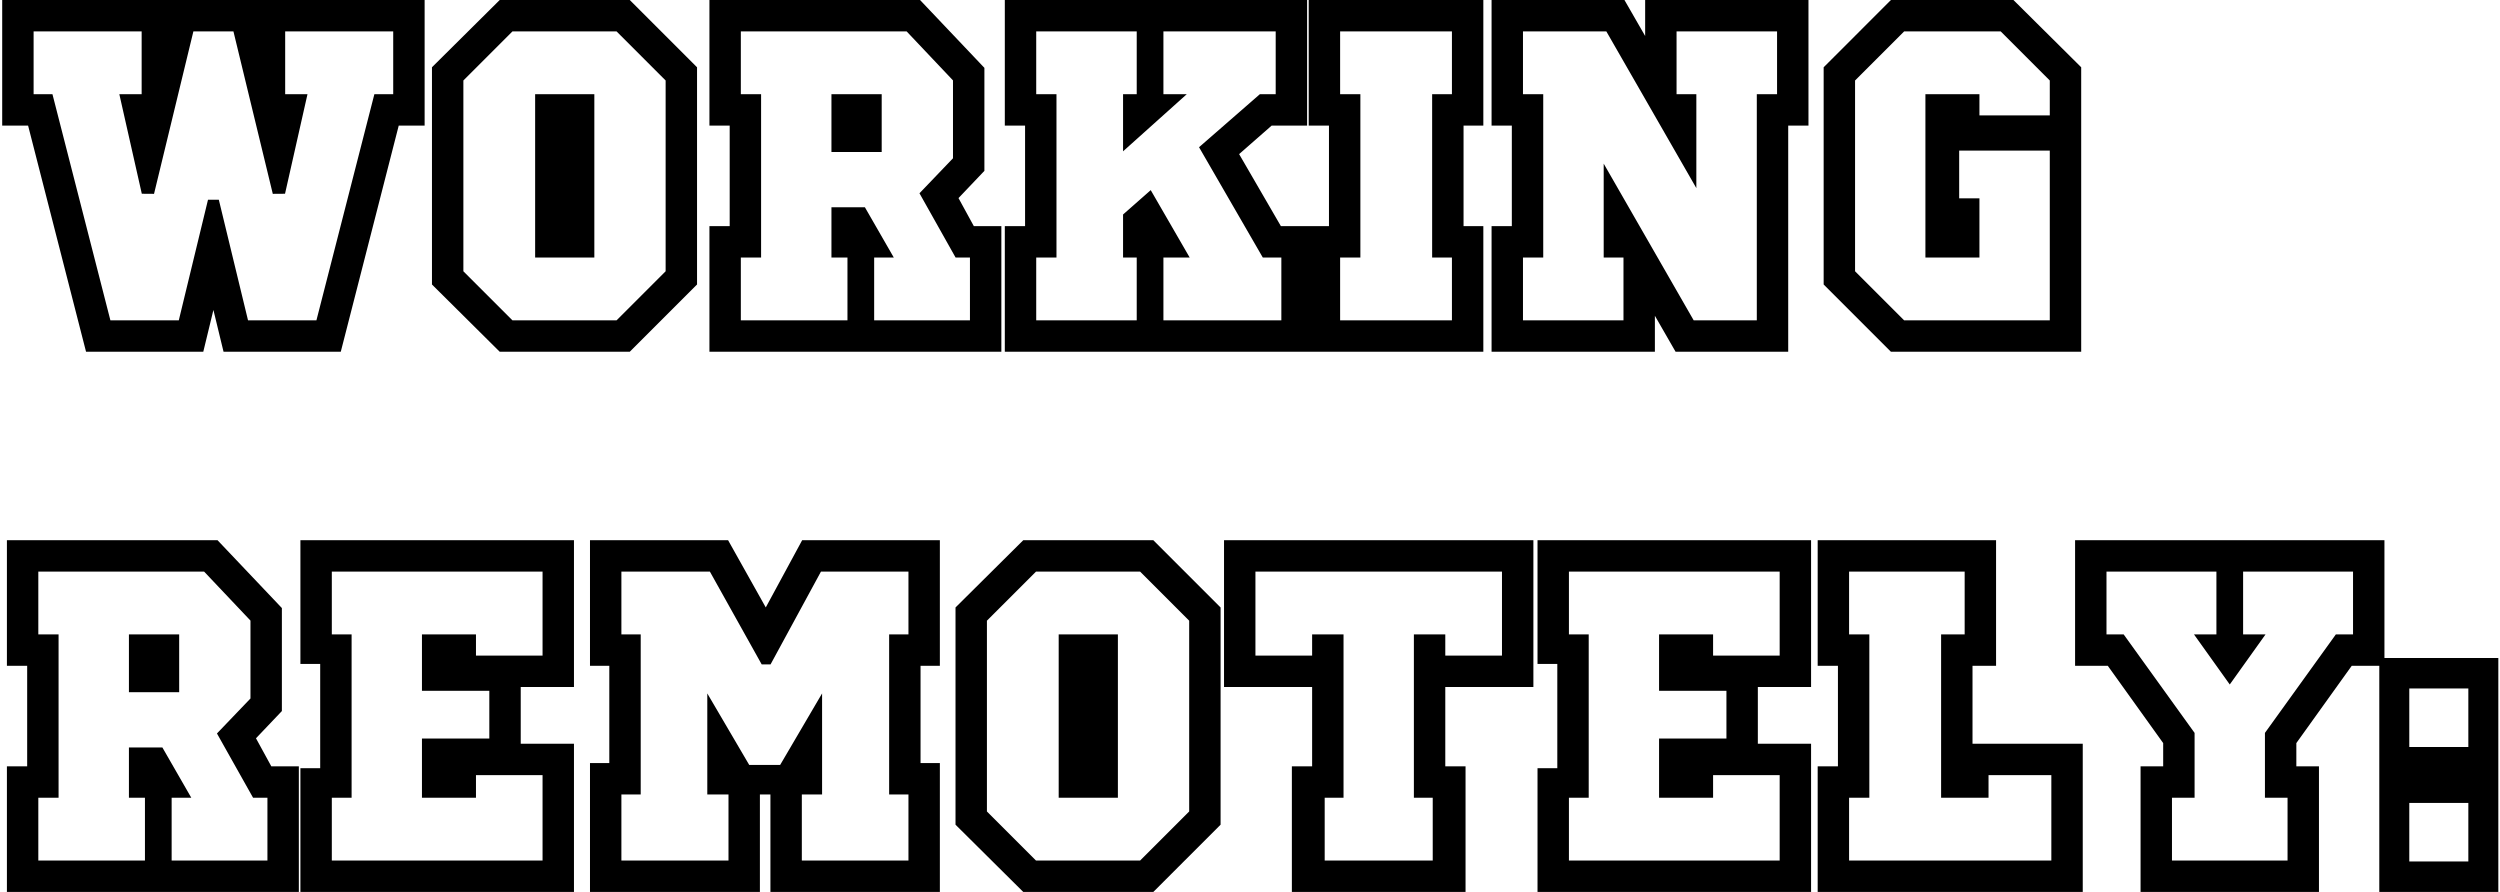 <?xml version="1.0" encoding="UTF-8"?> <svg xmlns="http://www.w3.org/2000/svg" width="398" height="142" viewBox="0 0 398 142" fill="none"> <path d="M66.6 19H62.7L53.475 55H36.375L33.975 45.1L31.575 55H14.475L5.25 19H1.35V1H66.6V19ZM63.6 16V4H44.4V16H47.7L44.4 30.625L37.95 4H30L23.55 30.625L20.25 16H23.55V4H4.35V16H7.575L16.8 52H29.25L33.9 32.8H34.05L38.7 52H51.15L60.375 16H63.6ZM109.969 44.875L99.844 55H79.969L69.769 44.875V11.125L79.969 1H99.844L109.969 11.125V44.875ZM106.969 43.6V12.4L98.569 4H81.169L72.769 12.4V43.6L81.169 52H98.569L106.969 43.6ZM93.619 40H86.194V16H93.619V40ZM90.619 37V19H89.194V37H90.619ZM158.416 55H113.941V37H117.166V19H113.941V1H146.041L155.716 11.2V26.8L151.366 31.375L154.441 37H158.416V55ZM155.416 52V40H152.716L147.616 30.925L152.716 25.6V12.4L144.766 4H116.941V16H120.166V40H116.941V52H135.916V40H133.366V34H137.116L140.566 40H138.166V52H155.416ZM139.366 23.2H133.366V16H139.366V23.2ZM207.991 55H160.966V37H164.191V19H160.966V1H207.091V19H202.066L195.991 24.325L203.341 37H207.991V55ZM204.991 52V40H201.616L192.166 23.65L200.941 16H204.091V4H184.216V16H186.316L179.791 21.85V16H181.966V4H163.966V16H167.191V40H163.966V52H181.966V40H179.791V34.6L182.941 31.825L187.666 40H184.216V52H204.991ZM235.147 55H209.347V37H212.572V19H209.347V1H235.147V19H231.997V37H235.147V55ZM232.147 52V40H228.997V16H232.147V4H212.347V16H215.572V40H212.347V52H232.147ZM286.908 19H283.683V55H267.333L262.458 46.525V55H238.458V37H241.683V19H238.458V1H258.033L262.908 9.475V1H286.908V19ZM283.908 16V4H265.908V16H269.058V26.2L256.308 4H241.458V16H244.683V40H241.458V52H259.458V40H256.308V29.8L269.058 52H280.683V16H283.908ZM330.326 55H301.451L291.326 44.875V11.125L301.451 1H320.126L330.326 11.125V55ZM311.501 20.275V18.7H310.151V20.275H311.501ZM327.326 52V22.975H310.901V32.575H314.126V40H307.526V16H314.126V19.375H327.326V12.4L318.926 4H302.726L294.326 12.4V43.6L302.726 52H327.326ZM311.501 37.3V35.275H310.151V37.3H311.501ZM46.575 141H2.1V123H5.325V105H2.1V87H34.2L43.875 97.2V112.8L39.525 117.375L42.6 123H46.575V141ZM43.575 138V126H40.875L35.775 116.925L40.875 111.6V98.4L32.925 90H5.1V102H8.325V126H5.1V138H24.075V126H21.525V120H25.275L28.725 126H26.325V138H43.575ZM27.525 109.2H21.525V102H27.525V109.2ZM90.375 141H48.825V123.3H51.975V104.7H48.825V87H90.375V108.375H81.9V119.4H90.375V141ZM72.15 106.275V104.7H70.8V106.275H72.15ZM87.375 138V122.4H74.775V126H68.175V118.575H78.9V108.975H68.175V102H74.775V105.375H87.375V90H51.825V102H54.975V126H51.825V138H87.375ZM72.15 123.3V121.275H70.8V123.3H72.15ZM148.626 141H123.651V125.475H119.976V141H94.926V122.475H98.001V105H94.926V87H115.326L121.926 98.775L128.301 87H148.626V105H145.551V122.475H148.626V141ZM145.626 138V125.475H142.551V102H145.626V90H130.101L122.076 104.775H121.851L113.601 90H97.926V102H101.001V125.475H97.926V138H116.976V125.475H113.601V114.075L118.701 122.775H124.776L129.876 114.075V125.475H126.651V138H145.626ZM193.318 130.875L183.193 141H163.318L153.118 130.875V97.125L163.318 87H183.193L193.318 97.125V130.875ZM190.318 129.6V98.4L181.918 90H164.518L156.118 98.4V129.6L164.518 138H181.918L190.318 129.6ZM176.968 126H169.543V102H176.968V126ZM173.968 123V105H172.543V123H173.968ZM243.115 108.375H229.09V123H232.315V141H206.665V123H209.89V108.375H195.865V87H243.115V108.375ZM240.115 105.375V90H198.865V105.375H209.89V102H212.89V126H209.89V138H229.09V126H226.09V102H229.09V105.375H240.115ZM287.323 141H245.773V123.3H248.923V104.7H245.773V87H287.323V108.375H278.848V119.4H287.323V141ZM269.098 106.275V104.7H267.748V106.275H269.098ZM284.323 138V122.4H271.723V126H265.123V118.575H275.848V108.975H265.123V102H271.723V105.375H284.323V90H248.773V102H251.923V126H248.773V138H284.323ZM269.098 123.3V121.275H267.748V123.3H269.098ZM330.574 141H290.374V123H293.599V105H290.374V87H316.774V105H313.024V119.4H330.574V141ZM327.574 138V122.4H315.574V126H310.024V102H313.774V90H293.374V102H296.599V126H293.374V138H327.574ZM378.603 105H373.878L364.578 117.975V123H368.178V141H341.778V123H345.378V117.975L336.078 105H331.353V87H378.603V105ZM375.603 102V90H356.103V102H358.728L354.978 107.25L351.228 102H353.853V90H334.353V102H337.578L348.378 117V126H344.778V138H365.178V126H361.578V117L372.378 102H375.603ZM396.734 122.775H379.784V105.75H396.734V122.775ZM396.734 141H379.784V123.975H396.734V141ZM393.959 119.925V108.6H382.559V119.925H393.959ZM393.959 138.15V126.825H382.559V138.15H393.959Z" fill="black"></path> <path d="M66.6 19V20H67.6V19H66.6ZM62.7 19V18H61.924L61.731 18.752L62.7 19ZM53.475 55V56H54.251L54.444 55.248L53.475 55ZM36.375 55L35.403 55.236L35.589 56H36.375V55ZM33.975 45.1L34.947 44.864L33.003 44.864L33.975 45.1ZM31.575 55V56H32.361L32.547 55.236L31.575 55ZM14.475 55L13.506 55.248L13.699 56H14.475V55ZM5.25 19L6.219 18.752L6.026 18H5.25V19ZM1.35 19H0.35V20H1.35V19ZM1.35 1V-2.14577e-06H0.35V1H1.35ZM66.6 1H67.6V-2.14577e-06H66.6V1ZM63.6 16V17H64.6V16H63.6ZM63.6 4H64.6V3H63.6V4ZM44.4 4V3H43.4V4H44.4ZM44.4 16H43.4V17H44.4V16ZM47.7 16L48.675 16.22L48.951 15H47.7V16ZM44.4 30.625L43.428 30.86L45.376 30.845L44.4 30.625ZM37.95 4L38.922 3.765L38.737 3H37.95V4ZM30 4V3H29.213L29.028 3.765L30 4ZM23.55 30.625L22.575 30.845L24.522 30.86L23.55 30.625ZM20.25 16V15H18.999L19.274 16.22L20.25 16ZM23.55 16V17H24.55V16H23.55ZM23.55 4H24.55V3H23.55V4ZM4.35 4V3H3.35V4H4.35ZM4.35 16H3.35V17H4.35V16ZM7.575 16L8.544 15.752L8.351 15H7.575V16ZM16.8 52L15.831 52.248L16.024 53H16.8V52ZM29.25 52V53H30.037L30.222 52.235L29.25 52ZM33.9 32.8V31.8H33.113L32.928 32.565L33.9 32.8ZM34.05 32.8L35.022 32.565L34.837 31.8H34.05V32.8ZM38.7 52L37.728 52.235L37.913 53H38.7V52ZM51.15 52V53H51.926L52.119 52.248L51.15 52ZM60.375 16V15H59.599L59.406 15.752L60.375 16ZM66.6 18H62.7V20H66.6V18ZM61.731 18.752L52.506 54.752L54.444 55.248L63.669 19.248L61.731 18.752ZM53.475 54H36.375V56H53.475V54ZM37.347 54.764L34.947 44.864L33.003 45.336L35.403 55.236L37.347 54.764ZM33.003 44.864L30.603 54.764L32.547 55.236L34.947 45.336L33.003 44.864ZM31.575 54H14.475V56H31.575V54ZM15.444 54.752L6.219 18.752L4.281 19.248L13.506 55.248L15.444 54.752ZM5.25 18H1.35V20H5.25V18ZM2.35 19V1H0.35V19H2.35ZM1.35 2H66.6V-2.14577e-06H1.35V2ZM65.6 1V19H67.6V1H65.6ZM64.6 16V4H62.6V16H64.6ZM63.6 3H44.4V5H63.6V3ZM43.4 4V16H45.4V4H43.4ZM44.4 17H47.7V15H44.4V17ZM46.724 15.78L43.425 30.405L45.376 30.845L48.675 16.22L46.724 15.78ZM45.372 30.39L38.922 3.765L36.978 4.235L43.428 30.86L45.372 30.39ZM37.95 3H30V5H37.95V3ZM29.028 3.765L22.578 30.39L24.522 30.86L30.972 4.235L29.028 3.765ZM24.526 30.405L21.226 15.78L19.274 16.22L22.575 30.845L24.526 30.405ZM20.25 17H23.55V15H20.25V17ZM24.55 16V4H22.55V16H24.55ZM23.55 3H4.35V5H23.55V3ZM3.35 4V16H5.35V4H3.35ZM4.35 17H7.575V15H4.35V17ZM6.606 16.248L15.831 52.248L17.769 51.752L8.544 15.752L6.606 16.248ZM16.8 53H29.25V51H16.8V53ZM30.222 52.235L34.872 33.035L32.928 32.565L28.278 51.765L30.222 52.235ZM33.9 33.8H34.05V31.8H33.9V33.8ZM33.078 33.035L37.728 52.235L39.672 51.765L35.022 32.565L33.078 33.035ZM38.7 53H51.15V51H38.7V53ZM52.119 52.248L61.344 16.248L59.406 15.752L50.181 51.752L52.119 52.248ZM60.375 17H63.6V15H60.375V17ZM109.969 44.875L110.676 45.582L110.969 45.289V44.875H109.969ZM99.844 55V56H100.258L100.551 55.707L99.844 55ZM79.969 55L79.264 55.71L79.557 56H79.969V55ZM69.769 44.875H68.769V45.291L69.064 45.585L69.769 44.875ZM69.769 11.125L69.064 10.415L68.769 10.709V11.125H69.769ZM79.969 1V-2.14577e-06H79.557L79.264 0.29L79.969 1ZM99.844 1L100.551 0.293L100.258 -2.14577e-06H99.844V1ZM109.969 11.125H110.969V10.711L110.676 10.418L109.969 11.125ZM106.969 43.6L107.676 44.307L107.969 44.014V43.6H106.969ZM106.969 12.4H107.969V11.986L107.676 11.693L106.969 12.4ZM98.569 4L99.276 3.293L98.983 3H98.569V4ZM81.169 4V3H80.754L80.462 3.293L81.169 4ZM72.769 12.4L72.062 11.693L71.769 11.986V12.4H72.769ZM72.769 43.6H71.769V44.014L72.062 44.307L72.769 43.6ZM81.169 52L80.462 52.707L80.754 53H81.169V52ZM98.569 52V53H98.983L99.276 52.707L98.569 52ZM93.619 40V41H94.619V40H93.619ZM86.194 40H85.194V41H86.194V40ZM86.194 16V15H85.194V16H86.194ZM93.619 16H94.619V15H93.619V16ZM90.619 37V38H91.619V37H90.619ZM90.619 19H91.619V18H90.619V19ZM89.194 19V18H88.194V19H89.194ZM89.194 37H88.194V38H89.194V37ZM109.262 44.168L99.137 54.293L100.551 55.707L110.676 45.582L109.262 44.168ZM99.844 54H79.969V56H99.844V54ZM80.673 54.29L70.473 44.165L69.064 45.585L79.264 55.71L80.673 54.29ZM70.769 44.875V11.125H68.769V44.875H70.769ZM70.473 11.835L80.673 1.71L79.264 0.29L69.064 10.415L70.473 11.835ZM79.969 2H99.844V-2.14577e-06H79.969V2ZM99.137 1.707L109.262 11.832L110.676 10.418L100.551 0.293L99.137 1.707ZM108.969 11.125V44.875H110.969V11.125H108.969ZM107.969 43.6V12.4H105.969V43.6H107.969ZM107.676 11.693L99.276 3.293L97.862 4.707L106.262 13.107L107.676 11.693ZM98.569 3H81.169V5H98.569V3ZM80.462 3.293L72.062 11.693L73.476 13.107L81.876 4.707L80.462 3.293ZM71.769 12.4V43.6H73.769V12.4H71.769ZM72.062 44.307L80.462 52.707L81.876 51.293L73.476 42.893L72.062 44.307ZM81.169 53H98.569V51H81.169V53ZM99.276 52.707L107.676 44.307L106.262 42.893L97.862 51.293L99.276 52.707ZM93.619 39H86.194V41H93.619V39ZM87.194 40V16H85.194V40H87.194ZM86.194 17H93.619V15H86.194V17ZM92.619 16V40H94.619V16H92.619ZM91.619 37V19H89.619V37H91.619ZM90.619 18H89.194V20H90.619V18ZM88.194 19V37H90.194V19H88.194ZM89.194 38H90.619V36H89.194V38ZM158.416 55V56H159.416V55H158.416ZM113.941 55H112.941V56H113.941V55ZM113.941 37V36H112.941V37H113.941ZM117.166 37V38H118.166V37H117.166ZM117.166 19H118.166V18H117.166V19ZM113.941 19H112.941V20H113.941V19ZM113.941 1V-2.14577e-06H112.941V1H113.941ZM146.041 1L146.766 0.312L146.471 -2.14577e-06H146.041V1ZM155.716 11.2H156.716V10.801L156.441 10.512L155.716 11.2ZM155.716 26.8L156.441 27.489L156.716 27.2V26.8H155.716ZM151.366 31.375L150.641 30.686L150.138 31.215L150.488 31.855L151.366 31.375ZM154.441 37L153.563 37.48L153.848 38H154.441V37ZM158.416 37H159.416V36H158.416V37ZM155.416 52V53H156.416V52H155.416ZM155.416 40H156.416V39H155.416V40ZM152.716 40L151.844 40.49L152.131 41H152.716V40ZM147.616 30.925L146.894 30.233L146.381 30.769L146.744 31.415L147.616 30.925ZM152.716 25.6L153.438 26.292L153.716 26.002V25.6H152.716ZM152.716 12.4H153.716V12.002L153.442 11.713L152.716 12.4ZM144.766 4L145.492 3.313L145.196 3H144.766V4ZM116.941 4V3H115.941V4H116.941ZM116.941 16H115.941V17H116.941V16ZM120.166 16H121.166V15H120.166V16ZM120.166 40V41H121.166V40H120.166ZM116.941 40V39H115.941V40H116.941ZM116.941 52H115.941V53H116.941V52ZM135.916 52V53H136.916V52H135.916ZM135.916 40H136.916V39H135.916V40ZM133.366 40H132.366V41H133.366V40ZM133.366 34V33H132.366V34H133.366ZM137.116 34L137.983 33.502L137.694 33H137.116V34ZM140.566 40V41H142.294L141.433 39.502L140.566 40ZM138.166 40V39H137.166V40H138.166ZM138.166 52H137.166V53H138.166V52ZM139.366 23.2V24.2H140.366V23.2H139.366ZM133.366 23.2H132.366V24.2H133.366V23.2ZM133.366 16V15H132.366V16H133.366ZM139.366 16H140.366V15H139.366V16ZM158.416 54H113.941V56H158.416V54ZM114.941 55V37H112.941V55H114.941ZM113.941 38H117.166V36H113.941V38ZM118.166 37V19H116.166V37H118.166ZM117.166 18H113.941V20H117.166V18ZM114.941 19V1H112.941V19H114.941ZM113.941 2H146.041V-2.14577e-06H113.941V2ZM145.315 1.688L154.99 11.888L156.441 10.512L146.766 0.312L145.315 1.688ZM154.716 11.2V26.8H156.716V11.2H154.716ZM154.991 26.111L150.641 30.686L152.091 32.064L156.441 27.489L154.991 26.111ZM150.488 31.855L153.563 37.48L155.318 36.52L152.243 30.895L150.488 31.855ZM154.441 38H158.416V36H154.441V38ZM157.416 37V55H159.416V37H157.416ZM156.416 52V40H154.416V52H156.416ZM155.416 39H152.716V41H155.416V39ZM153.588 39.51L148.488 30.435L146.744 31.415L151.844 40.49L153.588 39.51ZM148.338 31.617L153.438 26.292L151.994 24.908L146.894 30.233L148.338 31.617ZM153.716 25.6V12.4H151.716V25.6H153.716ZM153.442 11.713L145.492 3.313L144.04 4.687L151.99 13.087L153.442 11.713ZM144.766 3H116.941V5H144.766V3ZM115.941 4V16H117.941V4H115.941ZM116.941 17H120.166V15H116.941V17ZM119.166 16V40H121.166V16H119.166ZM120.166 39H116.941V41H120.166V39ZM115.941 40V52H117.941V40H115.941ZM116.941 53H135.916V51H116.941V53ZM136.916 52V40H134.916V52H136.916ZM135.916 39H133.366V41H135.916V39ZM134.366 40V34H132.366V40H134.366ZM133.366 35H137.116V33H133.366V35ZM136.249 34.498L139.699 40.498L141.433 39.502L137.983 33.502L136.249 34.498ZM140.566 39H138.166V41H140.566V39ZM137.166 40V52H139.166V40H137.166ZM138.166 53H155.416V51H138.166V53ZM139.366 22.2H133.366V24.2H139.366V22.2ZM134.366 23.2V16H132.366V23.2H134.366ZM133.366 17H139.366V15H133.366V17ZM138.366 16V23.2H140.366V16H138.366ZM207.991 55V56H208.991V55H207.991ZM160.966 55H159.966V56H160.966V55ZM160.966 37V36H159.966V37H160.966ZM164.191 37V38H165.191V37H164.191ZM164.191 19H165.191V18H164.191V19ZM160.966 19H159.966V20H160.966V19ZM160.966 1V-2.14577e-06H159.966V1H160.966ZM207.091 1H208.091V-2.14577e-06H207.091V1ZM207.091 19V20H208.091V19H207.091ZM202.066 19V18H201.69L201.407 18.248L202.066 19ZM195.991 24.325L195.332 23.573L194.713 24.115L195.126 24.827L195.991 24.325ZM203.341 37L202.476 37.502L202.765 38H203.341V37ZM207.991 37H208.991V36H207.991V37ZM204.991 52V53H205.991V52H204.991ZM204.991 40H205.991V39H204.991V40ZM201.616 40L200.75 40.5L201.039 41H201.616V40ZM192.166 23.65L191.509 22.896L190.888 23.437L191.3 24.15L192.166 23.65ZM200.941 16V15H200.566L200.284 15.246L200.941 16ZM204.091 16V17H205.091V16H204.091ZM204.091 4H205.091V3H204.091V4ZM184.216 4V3H183.216V4H184.216ZM184.216 16H183.216V17H184.216V16ZM186.316 16L186.983 16.745L188.929 15H186.316V16ZM179.791 21.85H178.791V24.09L180.458 22.595L179.791 21.85ZM179.791 16V15H178.791V16H179.791ZM181.966 16V17H182.966V16H181.966ZM181.966 4H182.966V3H181.966V4ZM163.966 4V3H162.966V4H163.966ZM163.966 16H162.966V17H163.966V16ZM167.191 16H168.191V15H167.191V16ZM167.191 40V41H168.191V40H167.191ZM163.966 40V39H162.966V40H163.966ZM163.966 52H162.966V53H163.966V52ZM181.966 52V53H182.966V52H181.966ZM181.966 40H182.966V39H181.966V40ZM179.791 40H178.791V41H179.791V40ZM179.791 34.6L179.13 33.85L178.791 34.148V34.6H179.791ZM182.941 31.825L183.807 31.325L183.196 30.268L182.28 31.075L182.941 31.825ZM187.666 40V41H189.399L188.532 39.5L187.666 40ZM184.216 40V39H183.216V40H184.216ZM184.216 52H183.216V53H184.216V52ZM207.991 54H160.966V56H207.991V54ZM161.966 55V37H159.966V55H161.966ZM160.966 38H164.191V36H160.966V38ZM165.191 37V19H163.191V37H165.191ZM164.191 18H160.966V20H164.191V18ZM161.966 19V1H159.966V19H161.966ZM160.966 2H207.091V-2.14577e-06H160.966V2ZM206.091 1V19H208.091V1H206.091ZM207.091 18H202.066V20H207.091V18ZM201.407 18.248L195.332 23.573L196.65 25.077L202.725 19.752L201.407 18.248ZM195.126 24.827L202.476 37.502L204.206 36.498L196.856 23.823L195.126 24.827ZM203.341 38H207.991V36H203.341V38ZM206.991 37V55H208.991V37H206.991ZM205.991 52V40H203.991V52H205.991ZM204.991 39H201.616V41H204.991V39ZM202.482 39.5L193.032 23.15L191.3 24.15L200.75 40.5L202.482 39.5ZM192.823 24.404L201.598 16.754L200.284 15.246L191.509 22.896L192.823 24.404ZM200.941 17H204.091V15H200.941V17ZM205.091 16V4H203.091V16H205.091ZM204.091 3H184.216V5H204.091V3ZM183.216 4V16H185.216V4H183.216ZM184.216 17H186.316V15H184.216V17ZM185.648 15.255L179.123 21.105L180.458 22.595L186.983 16.745L185.648 15.255ZM180.791 21.85V16H178.791V21.85H180.791ZM179.791 17H181.966V15H179.791V17ZM182.966 16V4H180.966V16H182.966ZM181.966 3H163.966V5H181.966V3ZM162.966 4V16H164.966V4H162.966ZM163.966 17H167.191V15H163.966V17ZM166.191 16V40H168.191V16H166.191ZM167.191 39H163.966V41H167.191V39ZM162.966 40V52H164.966V40H162.966ZM163.966 53H181.966V51H163.966V53ZM182.966 52V40H180.966V52H182.966ZM181.966 39H179.791V41H181.966V39ZM180.791 40V34.6H178.791V40H180.791ZM180.452 35.35L183.602 32.575L182.28 31.075L179.13 33.85L180.452 35.35ZM182.075 32.325L186.8 40.5L188.532 39.5L183.807 31.325L182.075 32.325ZM187.666 39H184.216V41H187.666V39ZM183.216 40V52H185.216V40H183.216ZM184.216 53H204.991V51H184.216V53ZM235.147 55V56H236.147V55H235.147ZM209.347 55H208.347V56H209.347V55ZM209.347 37V36H208.347V37H209.347ZM212.572 37V38H213.572V37H212.572ZM212.572 19H213.572V18H212.572V19ZM209.347 19H208.347V20H209.347V19ZM209.347 1V-2.14577e-06H208.347V1H209.347ZM235.147 1H236.147V-2.14577e-06H235.147V1ZM235.147 19V20H236.147V19H235.147ZM231.997 19V18H230.997V19H231.997ZM231.997 37H230.997V38H231.997V37ZM235.147 37H236.147V36H235.147V37ZM232.147 52V53H233.147V52H232.147ZM232.147 40H233.147V39H232.147V40ZM228.997 40H227.997V41H228.997V40ZM228.997 16V15H227.997V16H228.997ZM232.147 16V17H233.147V16H232.147ZM232.147 4H233.147V3H232.147V4ZM212.347 4V3H211.347V4H212.347ZM212.347 16H211.347V17H212.347V16ZM215.572 16H216.572V15H215.572V16ZM215.572 40V41H216.572V40H215.572ZM212.347 40V39H211.347V40H212.347ZM212.347 52H211.347V53H212.347V52ZM235.147 54H209.347V56H235.147V54ZM210.347 55V37H208.347V55H210.347ZM209.347 38H212.572V36H209.347V38ZM213.572 37V19H211.572V37H213.572ZM212.572 18H209.347V20H212.572V18ZM210.347 19V1H208.347V19H210.347ZM209.347 2H235.147V-2.14577e-06H209.347V2ZM234.147 1V19H236.147V1H234.147ZM235.147 18H231.997V20H235.147V18ZM230.997 19V37H232.997V19H230.997ZM231.997 38H235.147V36H231.997V38ZM234.147 37V55H236.147V37H234.147ZM233.147 52V40H231.147V52H233.147ZM232.147 39H228.997V41H232.147V39ZM229.997 40V16H227.997V40H229.997ZM228.997 17H232.147V15H228.997V17ZM233.147 16V4H231.147V16H233.147ZM232.147 3H212.347V5H232.147V3ZM211.347 4V16H213.347V4H211.347ZM212.347 17H215.572V15H212.347V17ZM214.572 16V40H216.572V16H214.572ZM215.572 39H212.347V41H215.572V39ZM211.347 40V52H213.347V40H211.347ZM212.347 53H232.147V51H212.347V53ZM286.908 19V20H287.908V19H286.908ZM283.683 19V18H282.683V19H283.683ZM283.683 55V56H284.683V55H283.683ZM267.333 55L266.466 55.499L266.754 56H267.333V55ZM262.458 46.525L263.325 46.026L261.458 42.781V46.525H262.458ZM262.458 55V56H263.458V55H262.458ZM238.458 55H237.458V56H238.458V55ZM238.458 37V36H237.458V37H238.458ZM241.683 37V38H242.683V37H241.683ZM241.683 19H242.683V18H241.683V19ZM238.458 19H237.458V20H238.458V19ZM238.458 1V-2.14577e-06H237.458V1H238.458ZM258.033 1L258.9 0.501L258.611 -2.14577e-06H258.033V1ZM262.908 9.475L262.041 9.974L263.908 13.219V9.475H262.908ZM262.908 1V-2.14577e-06H261.908V1H262.908ZM286.908 1H287.908V-2.14577e-06H286.908V1ZM283.908 16V17H284.908V16H283.908ZM283.908 4H284.908V3H283.908V4ZM265.908 4V3H264.908V4H265.908ZM265.908 16H264.908V17H265.908V16ZM269.058 16H270.058V15H269.058V16ZM269.058 26.2L268.191 26.698L270.058 29.949V26.2H269.058ZM256.308 4L257.175 3.502L256.887 3H256.308V4ZM241.458 4V3H240.458V4H241.458ZM241.458 16H240.458V17H241.458V16ZM244.683 16H245.683V15H244.683V16ZM244.683 40V41H245.683V40H244.683ZM241.458 40V39H240.458V40H241.458ZM241.458 52H240.458V53H241.458V52ZM259.458 52V53H260.458V52H259.458ZM259.458 40H260.458V39H259.458V40ZM256.308 40H255.308V41H256.308V40ZM256.308 29.8L257.175 29.302L255.308 26.051V29.8H256.308ZM269.058 52L268.191 52.498L268.479 53H269.058V52ZM280.683 52V53H281.683V52H280.683ZM280.683 16V15H279.683V16H280.683ZM286.908 18H283.683V20H286.908V18ZM282.683 19V55H284.683V19H282.683ZM283.683 54H267.333V56H283.683V54ZM268.2 54.501L263.325 46.026L261.591 47.024L266.466 55.499L268.2 54.501ZM261.458 46.525V55H263.458V46.525H261.458ZM262.458 54H238.458V56H262.458V54ZM239.458 55V37H237.458V55H239.458ZM238.458 38H241.683V36H238.458V38ZM242.683 37V19H240.683V37H242.683ZM241.683 18H238.458V20H241.683V18ZM239.458 19V1H237.458V19H239.458ZM238.458 2H258.033V-2.14577e-06H238.458V2ZM257.166 1.499L262.041 9.974L263.775 8.976L258.9 0.501L257.166 1.499ZM263.908 9.475V1H261.908V9.475H263.908ZM262.908 2H286.908V-2.14577e-06H262.908V2ZM285.908 1V19H287.908V1H285.908ZM284.908 16V4H282.908V16H284.908ZM283.908 3H265.908V5H283.908V3ZM264.908 4V16H266.908V4H264.908ZM265.908 17H269.058V15H265.908V17ZM268.058 16V26.2H270.058V16H268.058ZM269.925 25.702L257.175 3.502L255.441 4.498L268.191 26.698L269.925 25.702ZM256.308 3H241.458V5H256.308V3ZM240.458 4V16H242.458V4H240.458ZM241.458 17H244.683V15H241.458V17ZM243.683 16V40H245.683V16H243.683ZM244.683 39H241.458V41H244.683V39ZM240.458 40V52H242.458V40H240.458ZM241.458 53H259.458V51H241.458V53ZM260.458 52V40H258.458V52H260.458ZM259.458 39H256.308V41H259.458V39ZM257.308 40V29.8H255.308V40H257.308ZM255.441 30.298L268.191 52.498L269.925 51.502L257.175 29.302L255.441 30.298ZM269.058 53H280.683V51H269.058V53ZM281.683 52V16H279.683V52H281.683ZM280.683 17H283.908V15H280.683V17ZM330.326 55V56H331.326V55H330.326ZM301.451 55L300.744 55.707L301.037 56H301.451V55ZM291.326 44.875H290.326V45.289L290.619 45.582L291.326 44.875ZM291.326 11.125L290.619 10.418L290.326 10.711V11.125H291.326ZM301.451 1V-2.14577e-06H301.037L300.744 0.293L301.451 1ZM320.126 1L320.831 0.29L320.538 -2.14577e-06H320.126V1ZM330.326 11.125H331.326V10.709L331.031 10.415L330.326 11.125ZM311.501 20.275V21.275H312.501V20.275H311.501ZM311.501 18.7H312.501V17.7H311.501V18.7ZM310.151 18.7V17.7H309.151V18.7H310.151ZM310.151 20.275H309.151V21.275H310.151V20.275ZM327.326 52V53H328.326V52H327.326ZM327.326 22.975H328.326V21.975H327.326V22.975ZM310.901 22.975V21.975H309.901V22.975H310.901ZM310.901 32.575H309.901V33.575H310.901V32.575ZM314.126 32.575H315.126V31.575H314.126V32.575ZM314.126 40V41H315.126V40H314.126ZM307.526 40H306.526V41H307.526V40ZM307.526 16V15H306.526V16H307.526ZM314.126 16H315.126V15H314.126V16ZM314.126 19.375H313.126V20.375H314.126V19.375ZM327.326 19.375V20.375H328.326V19.375H327.326ZM327.326 12.4H328.326V11.986L328.033 11.693L327.326 12.4ZM318.926 4L319.633 3.293L319.341 3H318.926V4ZM302.726 4V3H302.312L302.019 3.293L302.726 4ZM294.326 12.4L293.619 11.693L293.326 11.986V12.4H294.326ZM294.326 43.6H293.326V44.014L293.619 44.307L294.326 43.6ZM302.726 52L302.019 52.707L302.312 53H302.726V52ZM311.501 37.3V38.3H312.501V37.3H311.501ZM311.501 35.275H312.501V34.275H311.501V35.275ZM310.151 35.275V34.275H309.151V35.275H310.151ZM310.151 37.3H309.151V38.3H310.151V37.3ZM330.326 54H301.451V56H330.326V54ZM302.158 54.293L292.033 44.168L290.619 45.582L300.744 55.707L302.158 54.293ZM292.326 44.875V11.125H290.326V44.875H292.326ZM292.033 11.832L302.158 1.707L300.744 0.293L290.619 10.418L292.033 11.832ZM301.451 2H320.126V-2.14577e-06H301.451V2ZM319.422 1.71L329.622 11.835L331.031 10.415L320.831 0.29L319.422 1.71ZM329.326 11.125V55H331.326V11.125H329.326ZM312.501 20.275V18.7H310.501V20.275H312.501ZM311.501 17.7H310.151V19.7H311.501V17.7ZM309.151 18.7V20.275H311.151V18.7H309.151ZM310.151 21.275H311.501V19.275H310.151V21.275ZM328.326 52V22.975H326.326V52H328.326ZM327.326 21.975H310.901V23.975H327.326V21.975ZM309.901 22.975V32.575H311.901V22.975H309.901ZM310.901 33.575H314.126V31.575H310.901V33.575ZM313.126 32.575V40H315.126V32.575H313.126ZM314.126 39H307.526V41H314.126V39ZM308.526 40V16H306.526V40H308.526ZM307.526 17H314.126V15H307.526V17ZM313.126 16V19.375H315.126V16H313.126ZM314.126 20.375H327.326V18.375H314.126V20.375ZM328.326 19.375V12.4H326.326V19.375H328.326ZM328.033 11.693L319.633 3.293L318.219 4.707L326.619 13.107L328.033 11.693ZM318.926 3H302.726V5H318.926V3ZM302.019 3.293L293.619 11.693L295.033 13.107L303.433 4.707L302.019 3.293ZM293.326 12.4V43.6H295.326V12.4H293.326ZM293.619 44.307L302.019 52.707L303.433 51.293L295.033 42.893L293.619 44.307ZM302.726 53H327.326V51H302.726V53ZM312.501 37.3V35.275H310.501V37.3H312.501ZM311.501 34.275H310.151V36.275H311.501V34.275ZM309.151 35.275V37.3H311.151V35.275H309.151ZM310.151 38.3H311.501V36.3H310.151V38.3ZM46.575 141V142H47.575V141H46.575ZM2.1 141H1.1V142H2.1V141ZM2.1 123V122H1.1V123H2.1ZM5.325 123V124H6.325V123H5.325ZM5.325 105H6.325V104H5.325V105ZM2.1 105H1.1V106H2.1V105ZM2.1 87V86H1.1V87H2.1ZM34.2 87L34.925 86.312L34.63 86H34.2V87ZM43.875 97.2H44.875V96.801L44.6 96.512L43.875 97.2ZM43.875 112.8L44.6 113.489L44.875 113.2V112.8H43.875ZM39.525 117.375L38.8 116.686L38.298 117.215L38.648 117.855L39.525 117.375ZM42.6 123L41.723 123.48L42.007 124H42.6V123ZM46.575 123H47.575V122H46.575V123ZM43.575 138V139H44.575V138H43.575ZM43.575 126H44.575V125H43.575V126ZM40.875 126L40.003 126.49L40.29 127H40.875V126ZM35.775 116.925L35.053 116.233L34.54 116.769L34.903 117.415L35.775 116.925ZM40.875 111.6L41.597 112.292L41.875 112.002V111.6H40.875ZM40.875 98.4H41.875V98.002L41.601 97.713L40.875 98.4ZM32.925 90L33.651 89.313L33.355 89H32.925V90ZM5.1 90V89H4.1V90H5.1ZM5.1 102H4.1V103H5.1V102ZM8.325 102H9.325V101H8.325V102ZM8.325 126V127H9.325V126H8.325ZM5.1 126V125H4.1V126H5.1ZM5.1 138H4.1V139H5.1V138ZM24.075 138V139H25.075V138H24.075ZM24.075 126H25.075V125H24.075V126ZM21.525 126H20.525V127H21.525V126ZM21.525 120V119H20.525V120H21.525ZM25.275 120L26.142 119.502L25.854 119H25.275V120ZM28.725 126V127H30.453L29.592 125.502L28.725 126ZM26.325 126V125H25.325V126H26.325ZM26.325 138H25.325V139H26.325V138ZM27.525 109.2V110.2H28.525V109.2H27.525ZM21.525 109.2H20.525V110.2H21.525V109.2ZM21.525 102V101H20.525V102H21.525ZM27.525 102H28.525V101H27.525V102ZM46.575 140H2.1V142H46.575V140ZM3.1 141V123H1.1V141H3.1ZM2.1 124H5.325V122H2.1V124ZM6.325 123V105H4.325V123H6.325ZM5.325 104H2.1V106H5.325V104ZM3.1 105V87H1.1V105H3.1ZM2.1 88H34.2V86H2.1V88ZM33.474 87.688L43.15 97.888L44.6 96.512L34.925 86.312L33.474 87.688ZM42.875 97.2V112.8H44.875V97.2H42.875ZM43.15 112.111L38.8 116.686L40.25 118.064L44.6 113.489L43.15 112.111ZM38.648 117.855L41.723 123.48L43.477 122.52L40.402 116.895L38.648 117.855ZM42.6 124H46.575V122H42.6V124ZM45.575 123V141H47.575V123H45.575ZM44.575 138V126H42.575V138H44.575ZM43.575 125H40.875V127H43.575V125ZM41.747 125.51L36.647 116.435L34.903 117.415L40.003 126.49L41.747 125.51ZM36.497 117.617L41.597 112.292L40.153 110.908L35.053 116.233L36.497 117.617ZM41.875 111.6V98.4H39.875V111.6H41.875ZM41.601 97.713L33.651 89.313L32.199 90.687L40.149 99.087L41.601 97.713ZM32.925 89H5.1V91H32.925V89ZM4.1 90V102H6.1V90H4.1ZM5.1 103H8.325V101H5.1V103ZM7.325 102V126H9.325V102H7.325ZM8.325 125H5.1V127H8.325V125ZM4.1 126V138H6.1V126H4.1ZM5.1 139H24.075V137H5.1V139ZM25.075 138V126H23.075V138H25.075ZM24.075 125H21.525V127H24.075V125ZM22.525 126V120H20.525V126H22.525ZM21.525 121H25.275V119H21.525V121ZM24.408 120.498L27.858 126.498L29.592 125.502L26.142 119.502L24.408 120.498ZM28.725 125H26.325V127H28.725V125ZM25.325 126V138H27.325V126H25.325ZM26.325 139H43.575V137H26.325V139ZM27.525 108.2H21.525V110.2H27.525V108.2ZM22.525 109.2V102H20.525V109.2H22.525ZM21.525 103H27.525V101H21.525V103ZM26.525 102V109.2H28.525V102H26.525ZM90.375 141V142H91.375V141H90.375ZM48.825 141H47.825V142H48.825V141ZM48.825 123.3V122.3H47.825V123.3H48.825ZM51.975 123.3V124.3H52.975V123.3H51.975ZM51.975 104.7H52.975V103.7H51.975V104.7ZM48.825 104.7H47.825V105.7H48.825V104.7ZM48.825 87V86H47.825V87H48.825ZM90.375 87H91.375V86H90.375V87ZM90.375 108.375V109.375H91.375V108.375H90.375ZM81.9 108.375V107.375H80.9V108.375H81.9ZM81.9 119.4H80.9V120.4H81.9V119.4ZM90.375 119.4H91.375V118.4H90.375V119.4ZM72.15 106.275V107.275H73.15V106.275H72.15ZM72.15 104.7H73.15V103.7H72.15V104.7ZM70.8 104.7V103.7H69.8V104.7H70.8ZM70.8 106.275H69.8V107.275H70.8V106.275ZM87.375 138V139H88.375V138H87.375ZM87.375 122.4H88.375V121.4H87.375V122.4ZM74.775 122.4V121.4H73.775V122.4H74.775ZM74.775 126V127H75.775V126H74.775ZM68.175 126H67.175V127H68.175V126ZM68.175 118.575V117.575H67.175V118.575H68.175ZM78.9 118.575V119.575H79.9V118.575H78.9ZM78.9 108.975H79.9V107.975H78.9V108.975ZM68.175 108.975H67.175V109.975H68.175V108.975ZM68.175 102V101H67.175V102H68.175ZM74.775 102H75.775V101H74.775V102ZM74.775 105.375H73.775V106.375H74.775V105.375ZM87.375 105.375V106.375H88.375V105.375H87.375ZM87.375 90H88.375V89H87.375V90ZM51.825 90V89H50.825V90H51.825ZM51.825 102H50.825V103H51.825V102ZM54.975 102H55.975V101H54.975V102ZM54.975 126V127H55.975V126H54.975ZM51.825 126V125H50.825V126H51.825ZM51.825 138H50.825V139H51.825V138ZM72.15 123.3V124.3H73.15V123.3H72.15ZM72.15 121.275H73.15V120.275H72.15V121.275ZM70.8 121.275V120.275H69.8V121.275H70.8ZM70.8 123.3H69.8V124.3H70.8V123.3ZM90.375 140H48.825V142H90.375V140ZM49.825 141V123.3H47.825V141H49.825ZM48.825 124.3H51.975V122.3H48.825V124.3ZM52.975 123.3V104.7H50.975V123.3H52.975ZM51.975 103.7H48.825V105.7H51.975V103.7ZM49.825 104.7V87H47.825V104.7H49.825ZM48.825 88H90.375V86H48.825V88ZM89.375 87V108.375H91.375V87H89.375ZM90.375 107.375H81.9V109.375H90.375V107.375ZM80.9 108.375V119.4H82.9V108.375H80.9ZM81.9 120.4H90.375V118.4H81.9V120.4ZM89.375 119.4V141H91.375V119.4H89.375ZM73.15 106.275V104.7H71.15V106.275H73.15ZM72.15 103.7H70.8V105.7H72.15V103.7ZM69.8 104.7V106.275H71.8V104.7H69.8ZM70.8 107.275H72.15V105.275H70.8V107.275ZM88.375 138V122.4H86.375V138H88.375ZM87.375 121.4H74.775V123.4H87.375V121.4ZM73.775 122.4V126H75.775V122.4H73.775ZM74.775 125H68.175V127H74.775V125ZM69.175 126V118.575H67.175V126H69.175ZM68.175 119.575H78.9V117.575H68.175V119.575ZM79.9 118.575V108.975H77.9V118.575H79.9ZM78.9 107.975H68.175V109.975H78.9V107.975ZM69.175 108.975V102H67.175V108.975H69.175ZM68.175 103H74.775V101H68.175V103ZM73.775 102V105.375H75.775V102H73.775ZM74.775 106.375H87.375V104.375H74.775V106.375ZM88.375 105.375V90H86.375V105.375H88.375ZM87.375 89H51.825V91H87.375V89ZM50.825 90V102H52.825V90H50.825ZM51.825 103H54.975V101H51.825V103ZM53.975 102V126H55.975V102H53.975ZM54.975 125H51.825V127H54.975V125ZM50.825 126V138H52.825V126H50.825ZM51.825 139H87.375V137H51.825V139ZM73.15 123.3V121.275H71.15V123.3H73.15ZM72.15 120.275H70.8V122.275H72.15V120.275ZM69.8 121.275V123.3H71.8V121.275H69.8ZM70.8 124.3H72.15V122.3H70.8V124.3ZM148.626 141V142H149.626V141H148.626ZM123.651 141H122.651V142H123.651V141ZM123.651 125.475H124.651V124.475H123.651V125.475ZM119.976 125.475V124.475H118.976V125.475H119.976ZM119.976 141V142H120.976V141H119.976ZM94.926 141H93.926V142H94.926V141ZM94.926 122.475V121.475H93.926V122.475H94.926ZM98.001 122.475V123.475H99.001V122.475H98.001ZM98.001 105H99.001V104H98.001V105ZM94.926 105H93.926V106H94.926V105ZM94.926 87V86H93.926V87H94.926ZM115.326 87L116.198 86.511L115.912 86H115.326V87ZM121.926 98.775L121.054 99.264L121.941 100.847L122.805 99.251L121.926 98.775ZM128.301 87V86H127.705L127.422 86.524L128.301 87ZM148.626 87H149.626V86H148.626V87ZM148.626 105V106H149.626V105H148.626ZM145.551 105V104H144.551V105H145.551ZM145.551 122.475H144.551V123.475H145.551V122.475ZM148.626 122.475H149.626V121.475H148.626V122.475ZM145.626 138V139H146.626V138H145.626ZM145.626 125.475H146.626V124.475H145.626V125.475ZM142.551 125.475H141.551V126.475H142.551V125.475ZM142.551 102V101H141.551V102H142.551ZM145.626 102V103H146.626V102H145.626ZM145.626 90H146.626V89H145.626V90ZM130.101 90V89H129.506L129.222 89.523L130.101 90ZM122.076 104.775V105.775H122.671L122.955 105.252L122.076 104.775ZM121.851 104.775L120.978 105.263L121.264 105.775H121.851V104.775ZM113.601 90L114.474 89.513L114.188 89H113.601V90ZM97.926 90V89H96.926V90H97.926ZM97.926 102H96.926V103H97.926V102ZM101.001 102H102.001V101H101.001V102ZM101.001 125.475V126.475H102.001V125.475H101.001ZM97.926 125.475V124.475H96.926V125.475H97.926ZM97.926 138H96.926V139H97.926V138ZM116.976 138V139H117.976V138H116.976ZM116.976 125.475H117.976V124.475H116.976V125.475ZM113.601 125.475H112.601V126.475H113.601V125.475ZM113.601 114.075L114.464 113.569L112.601 110.392V114.075H113.601ZM118.701 122.775L117.838 123.281L118.128 123.775H118.701V122.775ZM124.776 122.775V123.775H125.349L125.639 123.281L124.776 122.775ZM129.876 114.075H130.876V110.392L129.013 113.569L129.876 114.075ZM129.876 125.475V126.475H130.876V125.475H129.876ZM126.651 125.475V124.475H125.651V125.475H126.651ZM126.651 138H125.651V139H126.651V138ZM148.626 140H123.651V142H148.626V140ZM124.651 141V125.475H122.651V141H124.651ZM123.651 124.475H119.976V126.475H123.651V124.475ZM118.976 125.475V141H120.976V125.475H118.976ZM119.976 140H94.926V142H119.976V140ZM95.926 141V122.475H93.926V141H95.926ZM94.926 123.475H98.001V121.475H94.926V123.475ZM99.001 122.475V105H97.001V122.475H99.001ZM98.001 104H94.926V106H98.001V104ZM95.926 105V87H93.926V105H95.926ZM94.926 88H115.326V86H94.926V88ZM114.454 87.489L121.054 99.264L122.798 98.286L116.198 86.511L114.454 87.489ZM122.805 99.251L129.18 87.476L127.422 86.524L121.047 98.299L122.805 99.251ZM128.301 88H148.626V86H128.301V88ZM147.626 87V105H149.626V87H147.626ZM148.626 104H145.551V106H148.626V104ZM144.551 105V122.475H146.551V105H144.551ZM145.551 123.475H148.626V121.475H145.551V123.475ZM147.626 122.475V141H149.626V122.475H147.626ZM146.626 138V125.475H144.626V138H146.626ZM145.626 124.475H142.551V126.475H145.626V124.475ZM143.551 125.475V102H141.551V125.475H143.551ZM142.551 103H145.626V101H142.551V103ZM146.626 102V90H144.626V102H146.626ZM145.626 89H130.101V91H145.626V89ZM129.222 89.523L121.197 104.298L122.955 105.252L130.98 90.477L129.222 89.523ZM122.076 103.775H121.851V105.775H122.076V103.775ZM122.724 104.287L114.474 89.513L112.728 90.487L120.978 105.263L122.724 104.287ZM113.601 89H97.926V91H113.601V89ZM96.926 90V102H98.926V90H96.926ZM97.926 103H101.001V101H97.926V103ZM100.001 102V125.475H102.001V102H100.001ZM101.001 124.475H97.926V126.475H101.001V124.475ZM96.926 125.475V138H98.926V125.475H96.926ZM97.926 139H116.976V137H97.926V139ZM117.976 138V125.475H115.976V138H117.976ZM116.976 124.475H113.601V126.475H116.976V124.475ZM114.601 125.475V114.075H112.601V125.475H114.601ZM112.738 114.581L117.838 123.281L119.564 122.269L114.464 113.569L112.738 114.581ZM118.701 123.775H124.776V121.775H118.701V123.775ZM125.639 123.281L130.739 114.581L129.013 113.569L123.913 122.269L125.639 123.281ZM128.876 114.075V125.475H130.876V114.075H128.876ZM129.876 124.475H126.651V126.475H129.876V124.475ZM125.651 125.475V138H127.651V125.475H125.651ZM126.651 139H145.626V137H126.651V139ZM193.318 130.875L194.025 131.582L194.318 131.289V130.875H193.318ZM183.193 141V142H183.608L183.9 141.707L183.193 141ZM163.318 141L162.614 141.71L162.906 142H163.318V141ZM153.118 130.875H152.118V131.291L152.414 131.585L153.118 130.875ZM153.118 97.125L152.414 96.415L152.118 96.709V97.125H153.118ZM163.318 87V86H162.906L162.614 86.29L163.318 87ZM183.193 87L183.9 86.293L183.608 86H183.193V87ZM193.318 97.125H194.318V96.711L194.025 96.418L193.318 97.125ZM190.318 129.6L191.025 130.307L191.318 130.014V129.6H190.318ZM190.318 98.4H191.318V97.986L191.025 97.693L190.318 98.4ZM181.918 90L182.625 89.293L182.333 89H181.918V90ZM164.518 90V89H164.104L163.811 89.293L164.518 90ZM156.118 98.4L155.411 97.693L155.118 97.986V98.4H156.118ZM156.118 129.6H155.118V130.014L155.411 130.307L156.118 129.6ZM164.518 138L163.811 138.707L164.104 139H164.518V138ZM181.918 138V139H182.333L182.625 138.707L181.918 138ZM176.968 126V127H177.968V126H176.968ZM169.543 126H168.543V127H169.543V126ZM169.543 102V101H168.543V102H169.543ZM176.968 102H177.968V101H176.968V102ZM173.968 123V124H174.968V123H173.968ZM173.968 105H174.968V104H173.968V105ZM172.543 105V104H171.543V105H172.543ZM172.543 123H171.543V124H172.543V123ZM192.611 130.168L182.486 140.293L183.9 141.707L194.025 131.582L192.611 130.168ZM183.193 140H163.318V142H183.193V140ZM164.023 140.29L153.823 130.165L152.414 131.585L162.614 141.71L164.023 140.29ZM154.118 130.875V97.125H152.118V130.875H154.118ZM153.823 97.835L164.023 87.71L162.614 86.29L152.414 96.415L153.823 97.835ZM163.318 88H183.193V86H163.318V88ZM182.486 87.707L192.611 97.832L194.025 96.418L183.9 86.293L182.486 87.707ZM192.318 97.125V130.875H194.318V97.125H192.318ZM191.318 129.6V98.4H189.318V129.6H191.318ZM191.025 97.693L182.625 89.293L181.211 90.707L189.611 99.107L191.025 97.693ZM181.918 89H164.518V91H181.918V89ZM163.811 89.293L155.411 97.693L156.825 99.107L165.225 90.707L163.811 89.293ZM155.118 98.4V129.6H157.118V98.4H155.118ZM155.411 130.307L163.811 138.707L165.225 137.293L156.825 128.893L155.411 130.307ZM164.518 139H181.918V137H164.518V139ZM182.625 138.707L191.025 130.307L189.611 128.893L181.211 137.293L182.625 138.707ZM176.968 125H169.543V127H176.968V125ZM170.543 126V102H168.543V126H170.543ZM169.543 103H176.968V101H169.543V103ZM175.968 102V126H177.968V102H175.968ZM174.968 123V105H172.968V123H174.968ZM173.968 104H172.543V106H173.968V104ZM171.543 105V123H173.543V105H171.543ZM172.543 124H173.968V122H172.543V124ZM243.115 108.375V109.375H244.115V108.375H243.115ZM229.09 108.375V107.375H228.09V108.375H229.09ZM229.09 123H228.09V124H229.09V123ZM232.315 123H233.315V122H232.315V123ZM232.315 141V142H233.315V141H232.315ZM206.665 141H205.665V142H206.665V141ZM206.665 123V122H205.665V123H206.665ZM209.89 123V124H210.89V123H209.89ZM209.89 108.375H210.89V107.375H209.89V108.375ZM195.865 108.375H194.865V109.375H195.865V108.375ZM195.865 87V86H194.865V87H195.865ZM243.115 87H244.115V86H243.115V87ZM240.115 105.375V106.375H241.115V105.375H240.115ZM240.115 90H241.115V89H240.115V90ZM198.865 90V89H197.865V90H198.865ZM198.865 105.375H197.865V106.375H198.865V105.375ZM209.89 105.375V106.375H210.89V105.375H209.89ZM209.89 102V101H208.89V102H209.89ZM212.89 102H213.89V101H212.89V102ZM212.89 126V127H213.89V126H212.89ZM209.89 126V125H208.89V126H209.89ZM209.89 138H208.89V139H209.89V138ZM229.09 138V139H230.09V138H229.09ZM229.09 126H230.09V125H229.09V126ZM226.09 126H225.09V127H226.09V126ZM226.09 102V101H225.09V102H226.09ZM229.09 102H230.09V101H229.09V102ZM229.09 105.375H228.09V106.375H229.09V105.375ZM243.115 107.375H229.09V109.375H243.115V107.375ZM228.09 108.375V123H230.09V108.375H228.09ZM229.09 124H232.315V122H229.09V124ZM231.315 123V141H233.315V123H231.315ZM232.315 140H206.665V142H232.315V140ZM207.665 141V123H205.665V141H207.665ZM206.665 124H209.89V122H206.665V124ZM210.89 123V108.375H208.89V123H210.89ZM209.89 107.375H195.865V109.375H209.89V107.375ZM196.865 108.375V87H194.865V108.375H196.865ZM195.865 88H243.115V86H195.865V88ZM242.115 87V108.375H244.115V87H242.115ZM241.115 105.375V90H239.115V105.375H241.115ZM240.115 89H198.865V91H240.115V89ZM197.865 90V105.375H199.865V90H197.865ZM198.865 106.375H209.89V104.375H198.865V106.375ZM210.89 105.375V102H208.89V105.375H210.89ZM209.89 103H212.89V101H209.89V103ZM211.89 102V126H213.89V102H211.89ZM212.89 125H209.89V127H212.89V125ZM208.89 126V138H210.89V126H208.89ZM209.89 139H229.09V137H209.89V139ZM230.09 138V126H228.09V138H230.09ZM229.09 125H226.09V127H229.09V125ZM227.09 126V102H225.09V126H227.09ZM226.09 103H229.09V101H226.09V103ZM228.09 102V105.375H230.09V102H228.09ZM229.09 106.375H240.115V104.375H229.09V106.375ZM287.323 141V142H288.323V141H287.323ZM245.773 141H244.773V142H245.773V141ZM245.773 123.3V122.3H244.773V123.3H245.773ZM248.923 123.3V124.3H249.923V123.3H248.923ZM248.923 104.7H249.923V103.7H248.923V104.7ZM245.773 104.7H244.773V105.7H245.773V104.7ZM245.773 87V86H244.773V87H245.773ZM287.323 87H288.323V86H287.323V87ZM287.323 108.375V109.375H288.323V108.375H287.323ZM278.848 108.375V107.375H277.848V108.375H278.848ZM278.848 119.4H277.848V120.4H278.848V119.4ZM287.323 119.4H288.323V118.4H287.323V119.4ZM269.098 106.275V107.275H270.098V106.275H269.098ZM269.098 104.7H270.098V103.7H269.098V104.7ZM267.748 104.7V103.7H266.748V104.7H267.748ZM267.748 106.275H266.748V107.275H267.748V106.275ZM284.323 138V139H285.323V138H284.323ZM284.323 122.4H285.323V121.4H284.323V122.4ZM271.723 122.4V121.4H270.723V122.4H271.723ZM271.723 126V127H272.723V126H271.723ZM265.123 126H264.123V127H265.123V126ZM265.123 118.575V117.575H264.123V118.575H265.123ZM275.848 118.575V119.575H276.848V118.575H275.848ZM275.848 108.975H276.848V107.975H275.848V108.975ZM265.123 108.975H264.123V109.975H265.123V108.975ZM265.123 102V101H264.123V102H265.123ZM271.723 102H272.723V101H271.723V102ZM271.723 105.375H270.723V106.375H271.723V105.375ZM284.323 105.375V106.375H285.323V105.375H284.323ZM284.323 90H285.323V89H284.323V90ZM248.773 90V89H247.773V90H248.773ZM248.773 102H247.773V103H248.773V102ZM251.923 102H252.923V101H251.923V102ZM251.923 126V127H252.923V126H251.923ZM248.773 126V125H247.773V126H248.773ZM248.773 138H247.773V139H248.773V138ZM269.098 123.3V124.3H270.098V123.3H269.098ZM269.098 121.275H270.098V120.275H269.098V121.275ZM267.748 121.275V120.275H266.748V121.275H267.748ZM267.748 123.3H266.748V124.3H267.748V123.3ZM287.323 140H245.773V142H287.323V140ZM246.773 141V123.3H244.773V141H246.773ZM245.773 124.3H248.923V122.3H245.773V124.3ZM249.923 123.3V104.7H247.923V123.3H249.923ZM248.923 103.7H245.773V105.7H248.923V103.7ZM246.773 104.7V87H244.773V104.7H246.773ZM245.773 88H287.323V86H245.773V88ZM286.323 87V108.375H288.323V87H286.323ZM287.323 107.375H278.848V109.375H287.323V107.375ZM277.848 108.375V119.4H279.848V108.375H277.848ZM278.848 120.4H287.323V118.4H278.848V120.4ZM286.323 119.4V141H288.323V119.4H286.323ZM270.098 106.275V104.7H268.098V106.275H270.098ZM269.098 103.7H267.748V105.7H269.098V103.7ZM266.748 104.7V106.275H268.748V104.7H266.748ZM267.748 107.275H269.098V105.275H267.748V107.275ZM285.323 138V122.4H283.323V138H285.323ZM284.323 121.4H271.723V123.4H284.323V121.4ZM270.723 122.4V126H272.723V122.4H270.723ZM271.723 125H265.123V127H271.723V125ZM266.123 126V118.575H264.123V126H266.123ZM265.123 119.575H275.848V117.575H265.123V119.575ZM276.848 118.575V108.975H274.848V118.575H276.848ZM275.848 107.975H265.123V109.975H275.848V107.975ZM266.123 108.975V102H264.123V108.975H266.123ZM265.123 103H271.723V101H265.123V103ZM270.723 102V105.375H272.723V102H270.723ZM271.723 106.375H284.323V104.375H271.723V106.375ZM285.323 105.375V90H283.323V105.375H285.323ZM284.323 89H248.773V91H284.323V89ZM247.773 90V102H249.773V90H247.773ZM248.773 103H251.923V101H248.773V103ZM250.923 102V126H252.923V102H250.923ZM251.923 125H248.773V127H251.923V125ZM247.773 126V138H249.773V126H247.773ZM248.773 139H284.323V137H248.773V139ZM270.098 123.3V121.275H268.098V123.3H270.098ZM269.098 120.275H267.748V122.275H269.098V120.275ZM266.748 121.275V123.3H268.748V121.275H266.748ZM267.748 124.3H269.098V122.3H267.748V124.3ZM330.574 141V142H331.574V141H330.574ZM290.374 141H289.374V142H290.374V141ZM290.374 123V122H289.374V123H290.374ZM293.599 123V124H294.599V123H293.599ZM293.599 105H294.599V104H293.599V105ZM290.374 105H289.374V106H290.374V105ZM290.374 87V86H289.374V87H290.374ZM316.774 87H317.774V86H316.774V87ZM316.774 105V106H317.774V105H316.774ZM313.024 105V104H312.024V105H313.024ZM313.024 119.4H312.024V120.4H313.024V119.4ZM330.574 119.4H331.574V118.4H330.574V119.4ZM327.574 138V139H328.574V138H327.574ZM327.574 122.4H328.574V121.4H327.574V122.4ZM315.574 122.4V121.4H314.574V122.4H315.574ZM315.574 126V127H316.574V126H315.574ZM310.024 126H309.024V127H310.024V126ZM310.024 102V101H309.024V102H310.024ZM313.774 102V103H314.774V102H313.774ZM313.774 90H314.774V89H313.774V90ZM293.374 90V89H292.374V90H293.374ZM293.374 102H292.374V103H293.374V102ZM296.599 102H297.599V101H296.599V102ZM296.599 126V127H297.599V126H296.599ZM293.374 126V125H292.374V126H293.374ZM293.374 138H292.374V139H293.374V138ZM330.574 140H290.374V142H330.574V140ZM291.374 141V123H289.374V141H291.374ZM290.374 124H293.599V122H290.374V124ZM294.599 123V105H292.599V123H294.599ZM293.599 104H290.374V106H293.599V104ZM291.374 105V87H289.374V105H291.374ZM290.374 88H316.774V86H290.374V88ZM315.774 87V105H317.774V87H315.774ZM316.774 104H313.024V106H316.774V104ZM312.024 105V119.4H314.024V105H312.024ZM313.024 120.4H330.574V118.4H313.024V120.4ZM329.574 119.4V141H331.574V119.4H329.574ZM328.574 138V122.4H326.574V138H328.574ZM327.574 121.4H315.574V123.4H327.574V121.4ZM314.574 122.4V126H316.574V122.4H314.574ZM315.574 125H310.024V127H315.574V125ZM311.024 126V102H309.024V126H311.024ZM310.024 103H313.774V101H310.024V103ZM314.774 102V90H312.774V102H314.774ZM313.774 89H293.374V91H313.774V89ZM292.374 90V102H294.374V90H292.374ZM293.374 103H296.599V101H293.374V103ZM295.599 102V126H297.599V102H295.599ZM296.599 125H293.374V127H296.599V125ZM292.374 126V138H294.374V126H292.374ZM293.374 139H327.574V137H293.374V139ZM378.603 105V106H379.603V105H378.603ZM373.878 105V104H373.364L373.065 104.417L373.878 105ZM364.578 117.975L363.765 117.392L363.578 117.654V117.975H364.578ZM364.578 123H363.578V124H364.578V123ZM368.178 123H369.178V122H368.178V123ZM368.178 141V142H369.178V141H368.178ZM341.778 141H340.778V142H341.778V141ZM341.778 123V122H340.778V123H341.778ZM345.378 123V124H346.378V123H345.378ZM345.378 117.975H346.378V117.654L346.191 117.392L345.378 117.975ZM336.078 105L336.891 104.417L336.592 104H336.078V105ZM331.353 105H330.353V106H331.353V105ZM331.353 87V86H330.353V87H331.353ZM378.603 87H379.603V86H378.603V87ZM375.603 102V103H376.603V102H375.603ZM375.603 90H376.603V89H375.603V90ZM356.103 90V89H355.103V90H356.103ZM356.103 102H355.103V103H356.103V102ZM358.728 102L359.542 102.581L360.671 101H358.728V102ZM354.978 107.25L354.164 107.831L354.978 108.97L355.792 107.831L354.978 107.25ZM351.228 102V101H349.285L350.414 102.581L351.228 102ZM353.853 102V103H354.853V102H353.853ZM353.853 90H354.853V89H353.853V90ZM334.353 90V89H333.353V90H334.353ZM334.353 102H333.353V103H334.353V102ZM337.578 102L338.389 101.416L338.09 101H337.578V102ZM348.378 117H349.378V116.677L349.189 116.416L348.378 117ZM348.378 126V127H349.378V126H348.378ZM344.778 126V125H343.778V126H344.778ZM344.778 138H343.778V139H344.778V138ZM365.178 138V139H366.178V138H365.178ZM365.178 126H366.178V125H365.178V126ZM361.578 126H360.578V127H361.578V126ZM361.578 117L360.766 116.416L360.578 116.677V117H361.578ZM372.378 102V101H371.866L371.566 101.416L372.378 102ZM378.603 104H373.878V106H378.603V104ZM373.065 104.417L363.765 117.392L365.391 118.558L374.691 105.583L373.065 104.417ZM363.578 117.975V123H365.578V117.975H363.578ZM364.578 124H368.178V122H364.578V124ZM367.178 123V141H369.178V123H367.178ZM368.178 140H341.778V142H368.178V140ZM342.778 141V123H340.778V141H342.778ZM341.778 124H345.378V122H341.778V124ZM346.378 123V117.975H344.378V123H346.378ZM346.191 117.392L336.891 104.417L335.265 105.583L344.565 118.558L346.191 117.392ZM336.078 104H331.353V106H336.078V104ZM332.353 105V87H330.353V105H332.353ZM331.353 88H378.603V86H331.353V88ZM377.603 87V105H379.603V87H377.603ZM376.603 102V90H374.603V102H376.603ZM375.603 89H356.103V91H375.603V89ZM355.103 90V102H357.103V90H355.103ZM356.103 103H358.728V101H356.103V103ZM357.914 101.419L354.164 106.669L355.792 107.831L359.542 102.581L357.914 101.419ZM355.792 106.669L352.042 101.419L350.414 102.581L354.164 107.831L355.792 106.669ZM351.228 103H353.853V101H351.228V103ZM354.853 102V90H352.853V102H354.853ZM353.853 89H334.353V91H353.853V89ZM333.353 90V102H335.353V90H333.353ZM334.353 103H337.578V101H334.353V103ZM336.766 102.584L347.566 117.584L349.189 116.416L338.389 101.416L336.766 102.584ZM347.378 117V126H349.378V117H347.378ZM348.378 125H344.778V127H348.378V125ZM343.778 126V138H345.778V126H343.778ZM344.778 139H365.178V137H344.778V139ZM366.178 138V126H364.178V138H366.178ZM365.178 125H361.578V127H365.178V125ZM362.578 126V117H360.578V126H362.578ZM362.389 117.584L373.189 102.584L371.566 101.416L360.766 116.416L362.389 117.584ZM372.378 103H375.603V101H372.378V103ZM396.734 122.775V123.775H397.734V122.775H396.734ZM379.784 122.775H378.784V123.775H379.784V122.775ZM379.784 105.75V104.75H378.784V105.75H379.784ZM396.734 105.75H397.734V104.75H396.734V105.75ZM396.734 141V142H397.734V141H396.734ZM379.784 141H378.784V142H379.784V141ZM379.784 123.975V122.975H378.784V123.975H379.784ZM396.734 123.975H397.734V122.975H396.734V123.975ZM393.959 119.925V120.925H394.959V119.925H393.959ZM393.959 108.6H394.959V107.6H393.959V108.6ZM382.559 108.6V107.6H381.559V108.6H382.559ZM382.559 119.925H381.559V120.925H382.559V119.925ZM393.959 138.15V139.15H394.959V138.15H393.959ZM393.959 126.825H394.959V125.825H393.959V126.825ZM382.559 126.825V125.825H381.559V126.825H382.559ZM382.559 138.15H381.559V139.15H382.559V138.15ZM396.734 121.775H379.784V123.775H396.734V121.775ZM380.784 122.775V105.75H378.784V122.775H380.784ZM379.784 106.75H396.734V104.75H379.784V106.75ZM395.734 105.75V122.775H397.734V105.75H395.734ZM396.734 140H379.784V142H396.734V140ZM380.784 141V123.975H378.784V141H380.784ZM379.784 124.975H396.734V122.975H379.784V124.975ZM395.734 123.975V141H397.734V123.975H395.734ZM394.959 119.925V108.6H392.959V119.925H394.959ZM393.959 107.6H382.559V109.6H393.959V107.6ZM381.559 108.6V119.925H383.559V108.6H381.559ZM382.559 120.925H393.959V118.925H382.559V120.925ZM394.959 138.15V126.825H392.959V138.15H394.959ZM393.959 125.825H382.559V127.825H393.959V125.825ZM381.559 126.825V138.15H383.559V126.825H381.559ZM382.559 139.15H393.959V137.15H382.559V139.15Z" fill="black"></path> </svg> 